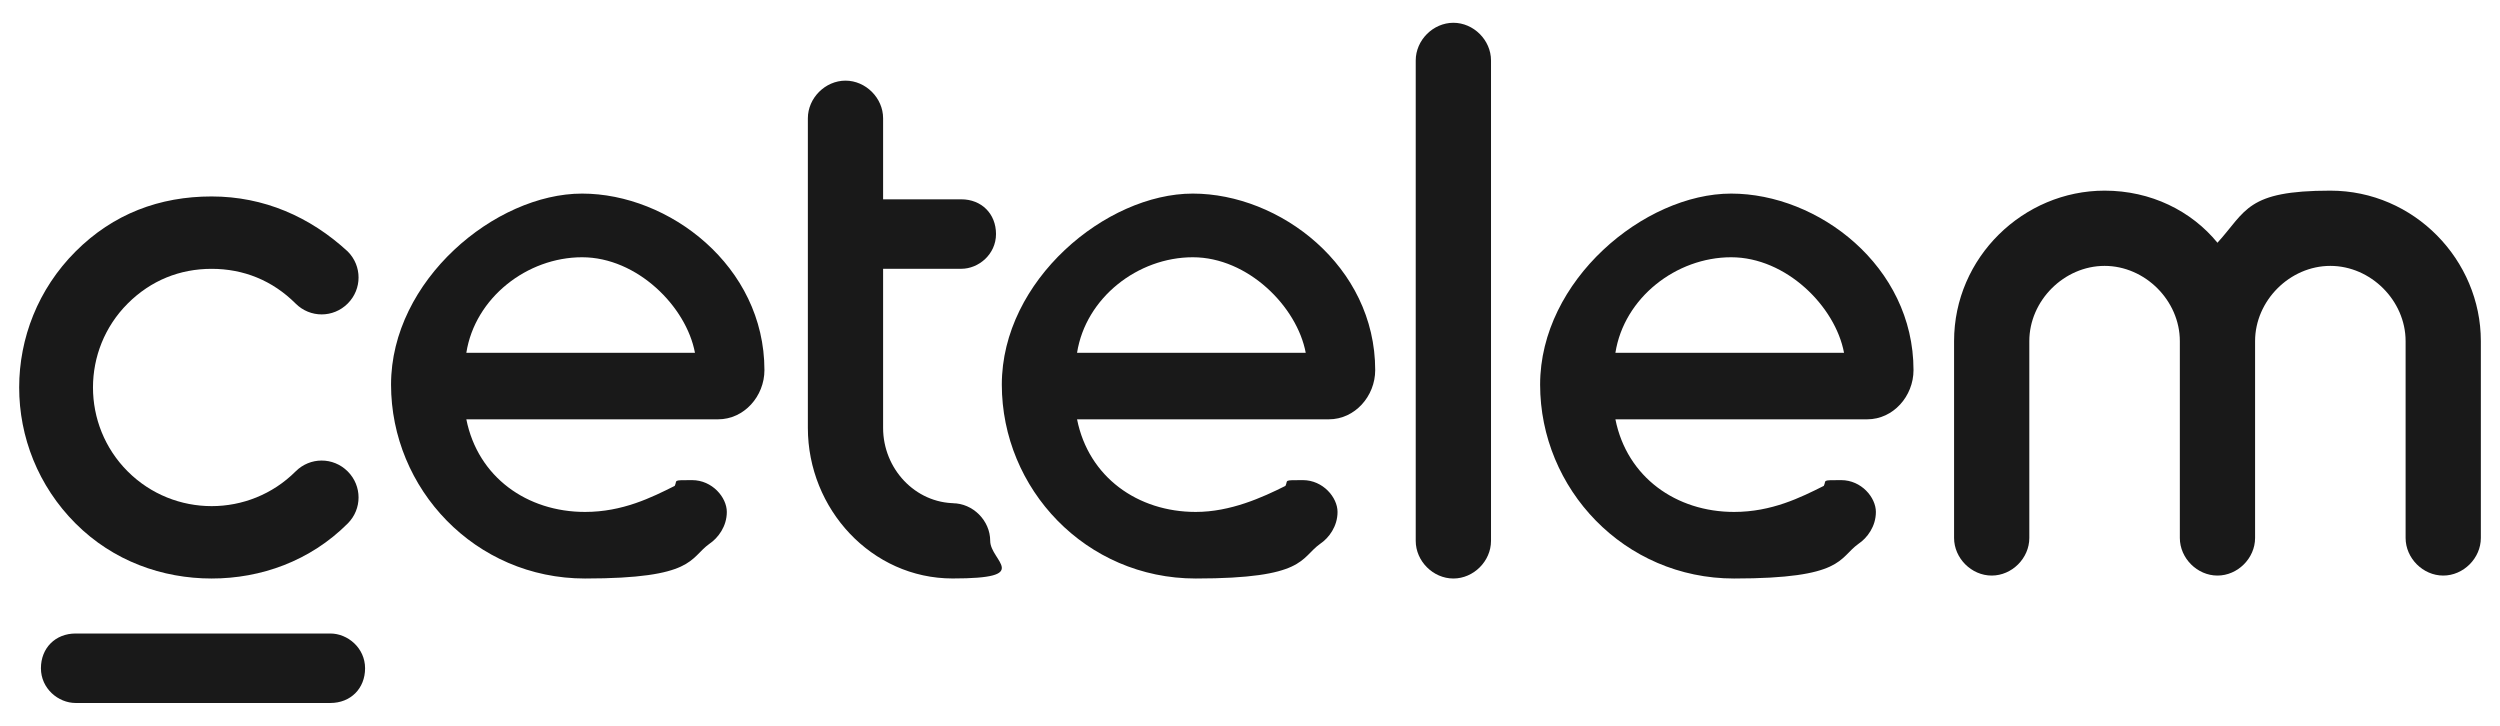 <svg width="62" height="18" viewBox="0 0 62 18" fill="none" xmlns="http://www.w3.org/2000/svg">
<path d="M36.044 14.347C35.541 14.347 35.11 13.916 35.11 13.414V1.499C35.11 0.996 35.541 0.565 36.044 0.565C36.546 0.565 36.977 0.996 36.977 1.499V13.414C36.977 13.916 36.546 14.347 36.044 14.347Z" fill="#191919"/>
<path d="M61.525 8.46C61.525 6.451 59.874 4.728 57.792 4.728C55.711 4.728 55.711 5.23 54.993 6.02C54.347 5.23 53.342 4.728 52.194 4.728C50.184 4.728 48.461 6.379 48.461 8.46V13.341C48.461 13.844 48.892 14.274 49.394 14.274C49.897 14.274 50.327 13.844 50.327 13.341V8.46C50.327 7.456 51.189 6.594 52.194 6.594C53.199 6.594 54.06 7.456 54.06 8.46V13.341C54.06 13.844 54.491 14.274 54.993 14.274C55.495 14.274 55.926 13.844 55.926 13.341V8.46C55.926 7.456 56.788 6.594 57.792 6.594C58.797 6.594 59.659 7.456 59.659 8.46V13.341C59.659 13.844 60.09 14.274 60.592 14.274C61.094 14.274 61.525 13.844 61.525 13.341V8.46Z" fill="#191919"/>
<path d="M23.696 12.48C22.691 12.48 21.901 11.618 21.901 10.613V6.666H23.84C24.27 6.666 24.701 6.307 24.701 5.804C24.701 5.302 24.342 4.943 23.84 4.943H21.901V2.933C21.901 2.431 21.471 2 20.968 2C20.466 2 20.035 2.431 20.035 2.933V10.613C20.035 12.623 21.614 14.346 23.624 14.346C25.634 14.346 24.557 13.915 24.557 13.413C24.557 12.91 24.127 12.48 23.624 12.48" fill="#191919"/>
<path d="M47.455 9.179C47.455 6.595 45.086 4.801 42.933 4.801C40.779 4.801 38.195 6.954 38.195 9.538C38.195 12.122 40.277 14.347 43.005 14.347C45.732 14.347 45.589 13.845 46.091 13.486C46.307 13.342 46.522 13.055 46.522 12.696C46.522 12.338 46.163 11.907 45.661 11.907C45.158 11.907 45.302 11.907 45.23 12.05C44.656 12.338 43.938 12.696 43.005 12.696C41.569 12.696 40.349 11.835 40.062 10.399H46.307C46.953 10.399 47.455 9.825 47.455 9.179ZM40.062 8.749C40.277 7.385 41.569 6.38 42.933 6.38C44.297 6.38 45.517 7.6 45.732 8.749H40.062Z" fill="#191919"/>
<path d="M18.958 9.179C18.958 6.595 16.589 4.801 14.436 4.801C12.282 4.801 9.698 6.954 9.698 9.538C9.698 12.122 11.78 14.347 14.508 14.347C17.235 14.347 17.092 13.845 17.594 13.486C17.809 13.342 18.025 13.055 18.025 12.696C18.025 12.338 17.666 11.907 17.163 11.907C16.661 11.907 16.805 11.907 16.733 12.05C16.159 12.338 15.441 12.696 14.508 12.696C13.072 12.696 11.852 11.835 11.565 10.399H17.809C18.456 10.399 18.958 9.825 18.958 9.179ZM11.565 8.749C11.78 7.385 13.072 6.38 14.436 6.38C15.8 6.38 17.02 7.6 17.235 8.749H11.565Z" fill="#191919"/>
<path d="M34.105 9.179C34.105 6.595 31.736 4.801 29.582 4.801C27.429 4.801 24.845 6.954 24.845 9.538C24.845 12.122 26.926 14.347 29.654 14.347C32.382 14.347 32.238 13.845 32.741 13.486C32.956 13.342 33.171 13.055 33.171 12.696C33.171 12.338 32.812 11.907 32.31 11.907C31.808 11.907 31.951 11.907 31.879 12.05C31.305 12.338 30.515 12.696 29.654 12.696C28.218 12.696 26.998 11.835 26.711 10.399H32.956C33.602 10.399 34.105 9.825 34.105 9.179ZM26.711 8.749C26.926 7.385 28.218 6.38 29.582 6.38C30.946 6.38 32.166 7.6 32.382 8.749H26.711Z" fill="#191919"/>
<path d="M5.249 14.347C4.029 14.347 2.808 13.916 1.875 12.983C0.009 11.117 0.009 8.102 1.875 6.236C2.808 5.303 3.957 4.872 5.249 4.872C6.541 4.872 7.69 5.375 8.623 6.236C8.982 6.595 8.982 7.169 8.623 7.528C8.264 7.887 7.69 7.887 7.331 7.528C6.756 6.954 6.039 6.667 5.249 6.667C4.459 6.667 3.742 6.954 3.167 7.528C2.019 8.676 2.019 10.543 3.167 11.691C4.316 12.839 6.182 12.839 7.331 11.691C7.69 11.332 8.264 11.332 8.623 11.691C8.982 12.05 8.982 12.624 8.623 12.983C7.69 13.916 6.469 14.347 5.249 14.347Z" fill="#191919"/>
<path d="M8.193 17.434H1.876C1.445 17.434 1.015 17.075 1.015 16.573C1.015 16.07 1.374 15.711 1.876 15.711H8.193C8.623 15.711 9.054 16.07 9.054 16.573C9.054 17.075 8.695 17.434 8.193 17.434Z" fill="#191919"/>
</svg>
